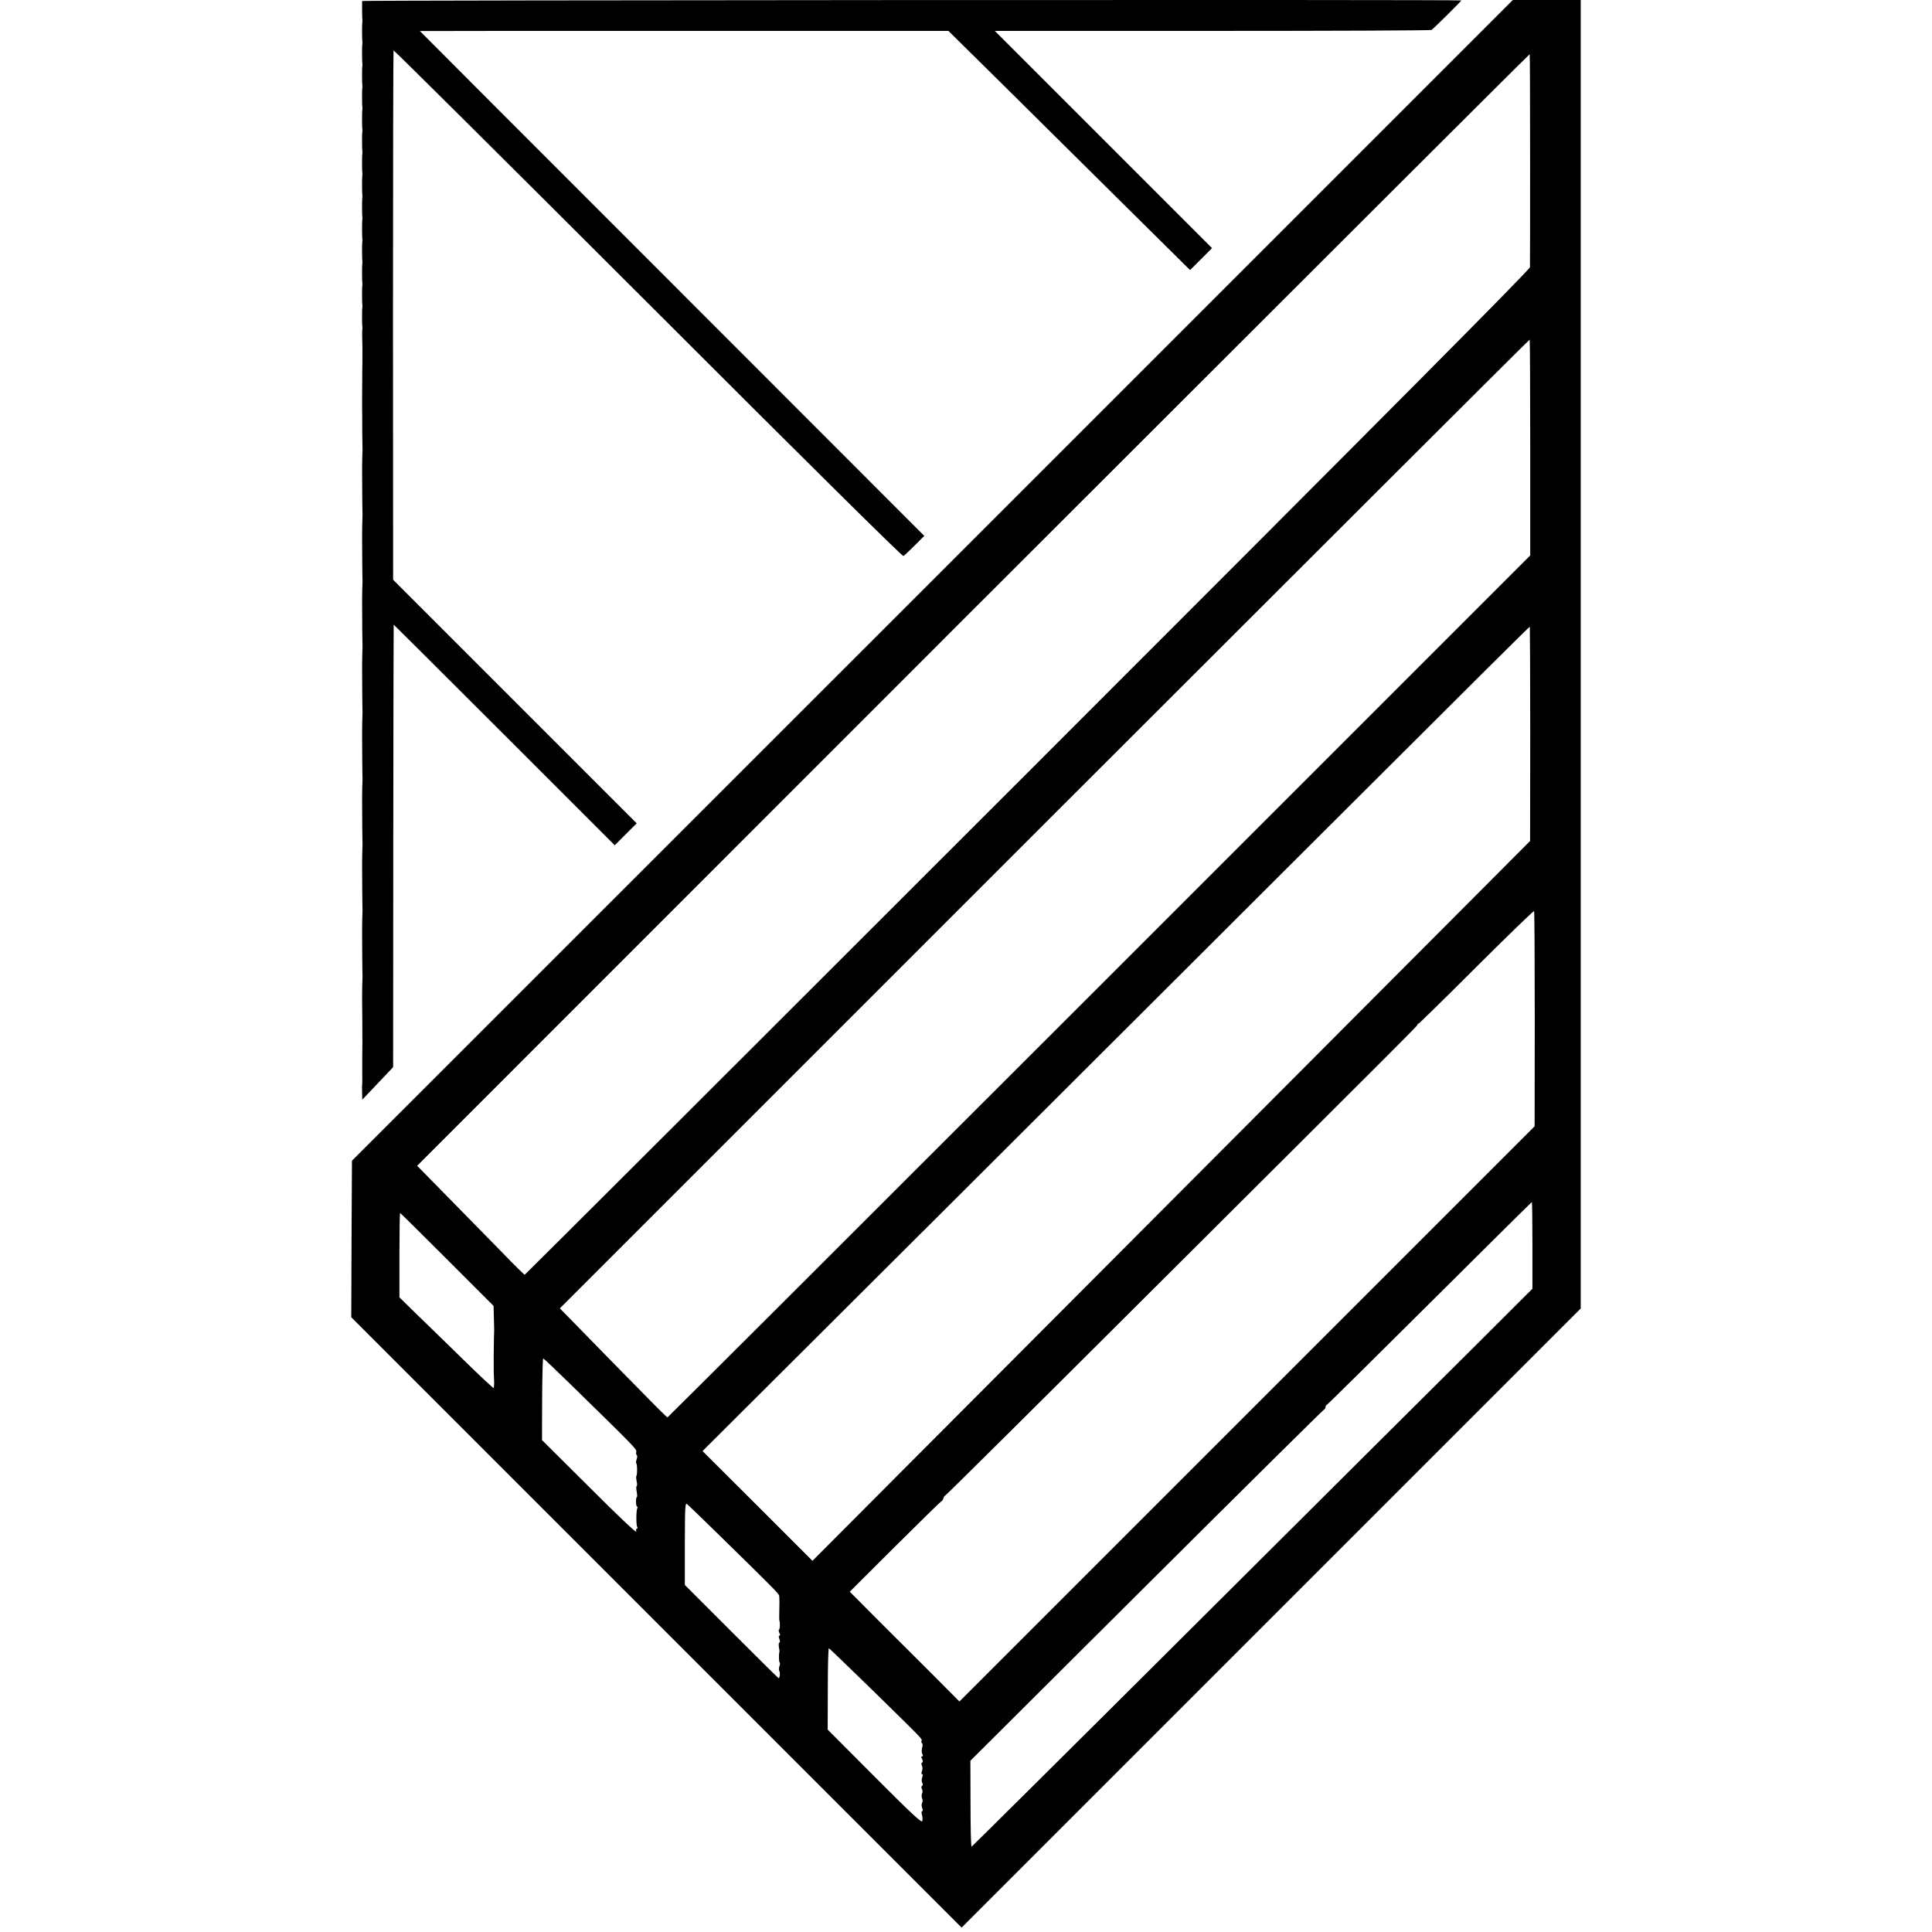 <?xml version="1.0" standalone="no"?>
<!DOCTYPE svg PUBLIC "-//W3C//DTD SVG 20010904//EN"
 "http://www.w3.org/TR/2001/REC-SVG-20010904/DTD/svg10.dtd">
<svg version="1.0" xmlns="http://www.w3.org/2000/svg"
 width="1408pt" height="1408pt" viewBox="0 0 1408 1408"
 preserveAspectRatio="xMidYMid meet">
<g transform="translate(0,1408) scale(0.1,-0.1)"
fill="#000000" stroke="none">
<path d="M2639 14073 c-1 -13 0 -130 2 -139 1 -5 0 -13 -1 -19 -2 -12 -2 -128
1 -141 1 -5 0 -13 -1 -19 -2 -12 -2 -128 1 -141 1 -5 0 -13 -1 -19 -2 -12 -2
-128 1 -141 1 -5 0 -13 -1 -19 -2 -12 -2 -128 1 -141 1 -5 0 -13 -1 -19 -2
-12 -2 -128 1 -141 1 -5 0 -13 -1 -19 -2 -12 -2 -128 1 -141 1 -5 0 -13 -1
-19 -2 -12 -2 -128 1 -141 1 -5 0 -13 -1 -19 -2 -12 -2 -128 1 -141 1 -5 0
-13 -1 -19 -2 -12 -2 -128 1 -141 1 -5 0 -13 -1 -19 -2 -12 -2 -128 1 -141 1
-5 0 -13 -1 -19 -2 -12 -2 -128 1 -141 1 -5 0 -13 -1 -19 -2 -12 -2 -128 1
-141 1 -5 0 -13 -1 -19 -2 -12 -2 -128 1 -141 1 -5 0 -13 -1 -19 -2 -12 -2
-128 1 -141 1 -5 0 -13 -1 -19 -1 -5 -1 -39 0 -75 1 -36 2 -73 1 -82 0 -10 0
-45 0 -78 0 -33 -1 -67 -1 -75 0 -8 0 -23 0 -32 0 -17 -1 -79 -1 -133 0 -14 0
-54 0 -90 1 -36 1 -114 1 -175 1 -60 1 -119 2 -130 0 -11 -1 -40 -2 -65 -1
-25 -1 -74 -1 -110 0 -36 1 -114 1 -175 1 -60 1 -119 2 -130 0 -11 -1 -40 -2
-65 -1 -25 -1 -74 -1 -110 0 -36 1 -114 1 -175 1 -60 1 -119 2 -130 0 -11 -1
-40 -2 -65 -1 -25 -1 -74 -1 -110 0 -36 1 -114 1 -175 1 -60 1 -119 2 -130 0
-11 -1 -40 -2 -65 -1 -25 -1 -74 -1 -110 0 -36 1 -114 1 -175 1 -60 1 -119 2
-130 0 -11 -1 -40 -2 -65 -1 -25 -1 -74 -1 -110 0 -36 1 -114 1 -175 1 -60 1
-119 2 -130 0 -11 -1 -40 -2 -65 -1 -25 -1 -74 -1 -110 0 -36 1 -114 1 -175 1
-60 1 -119 2 -130 0 -11 -1 -40 -2 -65 -1 -25 -1 -74 -1 -110 0 -36 1 -114 1
-175 1 -60 1 -119 2 -130 0 -11 -1 -40 -2 -65 -1 -25 -1 -74 -1 -110 0 -36 1
-114 1 -175 1 -60 1 -119 2 -130 0 -11 -1 -40 -2 -65 -1 -25 -1 -74 -1 -110 1
-56 2 -245 2 -305 0 -11 0 -60 -1 -110 0 -49 0 -113 0 -141 1 -29 0 -56 -1
-60 -1 -5 -1 -31 0 -58 l1 -50 78 82 c42 44 93 98 112 118 l35 37 1 1611 c1
886 2 1612 3 1614 0 1 363 -360 806 -803 l805 -805 80 80 80 80 -887 887 -888
888 -1 1925 c0 1059 2 1929 4 1933 2 4 836 -825 1854 -1842 1192 -1192 1855
-1848 1862 -1843 7 4 44 39 82 77 l70 70 -1838 1839 c-1011 1011 -1838 1839
-1838 1840 0 1 867 1 1926 1 l1926 0 397 -392 c218 -216 614 -608 880 -872
l484 -479 80 80 80 80 -792 792 -791 791 1586 0 c872 0 1591 3 1597 7 13 8
217 210 217 215 0 7 -8010 2 -8011 -4z"/>
<path d="M6795 9850 l-4230 -4229 -3 -571 -2 -570 2224 -2224 2224 -2224 2256
2256 2256 2256 0 4768 0 4768 -248 0 -247 0 -4230 -4230z m4356 3068 c0 -419
0 -773 -1 -785 0 -17 -1002 -1025 -3660 -3683 -2013 -2013 -3663 -3660 -3666
-3660 -4 0 -78 73 -165 163 -87 89 -262 268 -389 397 l-230 234 4052 4053
c2229 2228 4054 4050 4056 4048 2 -2 3 -347 3 -767z m1 -2101 l0 -785 -3141
-3141 c-1728 -1728 -3144 -3141 -3147 -3141 -3 0 -94 90 -202 201 -109 110
-284 289 -389 397 l-193 197 3532 3532 c1943 1942 3534 3530 3536 3528 2 -2 4
-357 4 -788z m0 -2086 l-1 -780 -1000 -1003 c-550 -552 -1727 -1732 -2615
-2623 l-1615 -1620 -400 400 -401 400 1868 1862 c1027 1024 2382 2376 3012
3005 630 629 1147 1143 1149 1141 1 -1 3 -353 3 -782z m33 -2079 l-1 -780
-2096 -2096 -2096 -2096 -202 203 c-111 111 -291 291 -400 399 l-197 198 331
330 c182 181 334 330 338 330 3 0 10 9 13 20 3 11 9 20 13 20 4 0 628 619
1387 1376 2039 2032 2055 2048 2055 2056 0 4 3 8 8 8 4 0 194 186 422 414 228
227 417 410 420 406 3 -5 5 -359 5 -788z m-17 -1648 l0 -316 -453 -452 c-250
-248 -1168 -1162 -2040 -2031 -872 -869 -1590 -1581 -1594 -1583 -5 -1 -8 139
-8 312 l-1 314 1284 1279 c706 703 1288 1279 1294 1281 5 2 10 10 10 17 0 7 4
15 10 17 5 2 342 335 750 741 407 405 742 737 744 737 2 0 4 -142 4 -316z
m-7909 -103 l338 -338 2 -74 c3 -100 3 -98 1 -149 -1 -25 -1 -92 -2 -150 0
-130 0 -116 3 -173 1 -26 -1 -50 -3 -53 -3 -2 -99 87 -214 200 -115 112 -268
262 -341 332 l-132 129 0 308 c0 169 2 307 5 307 2 0 156 -152 343 -339z m881
-892 c491 -480 502 -491 497 -510 -3 -10 -1 -21 4 -24 4 -3 4 -16 -1 -29 -5
-13 -6 -27 -3 -30 8 -7 8 -84 1 -92 -3 -3 -2 -21 2 -40 4 -18 4 -34 0 -34 -4
0 -4 -18 0 -40 4 -22 5 -40 1 -40 -3 0 -6 -16 -6 -35 0 -19 4 -35 8 -35 5 0 5
-5 2 -10 -9 -15 -10 -124 -1 -139 4 -6 3 -11 -2 -11 -6 0 -8 -10 -5 -22 3 -14
-138 120 -340 322 l-347 345 1 298 c1 163 4 297 8 297 3 0 85 -77 181 -171z
m1068 -1084 c413 -404 466 -457 470 -473 3 -16 3 -55 1 -142 -1 -19 0 -37 1
-40 6 -17 4 -62 -2 -66 -5 -3 -3 -14 2 -25 7 -12 7 -19 1 -19 -7 0 -7 -9 -1
-25 5 -14 6 -25 1 -25 -7 0 -8 -24 -1 -55 1 -5 1 -12 0 -15 -5 -15 -4 -73 2
-76 4 -3 3 -15 -2 -28 -4 -12 -5 -28 0 -35 7 -12 3 -51 -6 -51 -2 0 -157 153
-344 340 l-339 339 0 301 c1 275 2 300 17 288 8 -7 99 -94 200 -193z m1153
-1165 c373 -365 360 -352 355 -367 -3 -7 -1 -15 4 -18 5 -3 5 -18 0 -33 -4
-16 -4 -36 2 -45 6 -11 5 -17 -2 -17 -7 0 -8 -6 0 -19 7 -13 7 -22 0 -26 -6
-4 -7 -12 -1 -23 5 -9 5 -26 0 -39 -5 -14 -5 -23 1 -23 6 0 6 -9 1 -23 -5 -13
-5 -30 0 -39 6 -11 5 -19 -1 -23 -6 -4 -7 -13 -1 -24 5 -9 6 -23 1 -31 -4 -7
-5 -23 0 -35 5 -12 5 -28 0 -35 -5 -7 -4 -24 1 -37 5 -13 5 -23 -1 -23 -5 0
-5 -12 -1 -27 5 -16 5 -36 2 -45 -5 -14 -82 58 -348 325 l-341 342 1 298 c0
164 3 296 8 295 4 -2 148 -140 320 -308z"/>
</g>
</svg>
